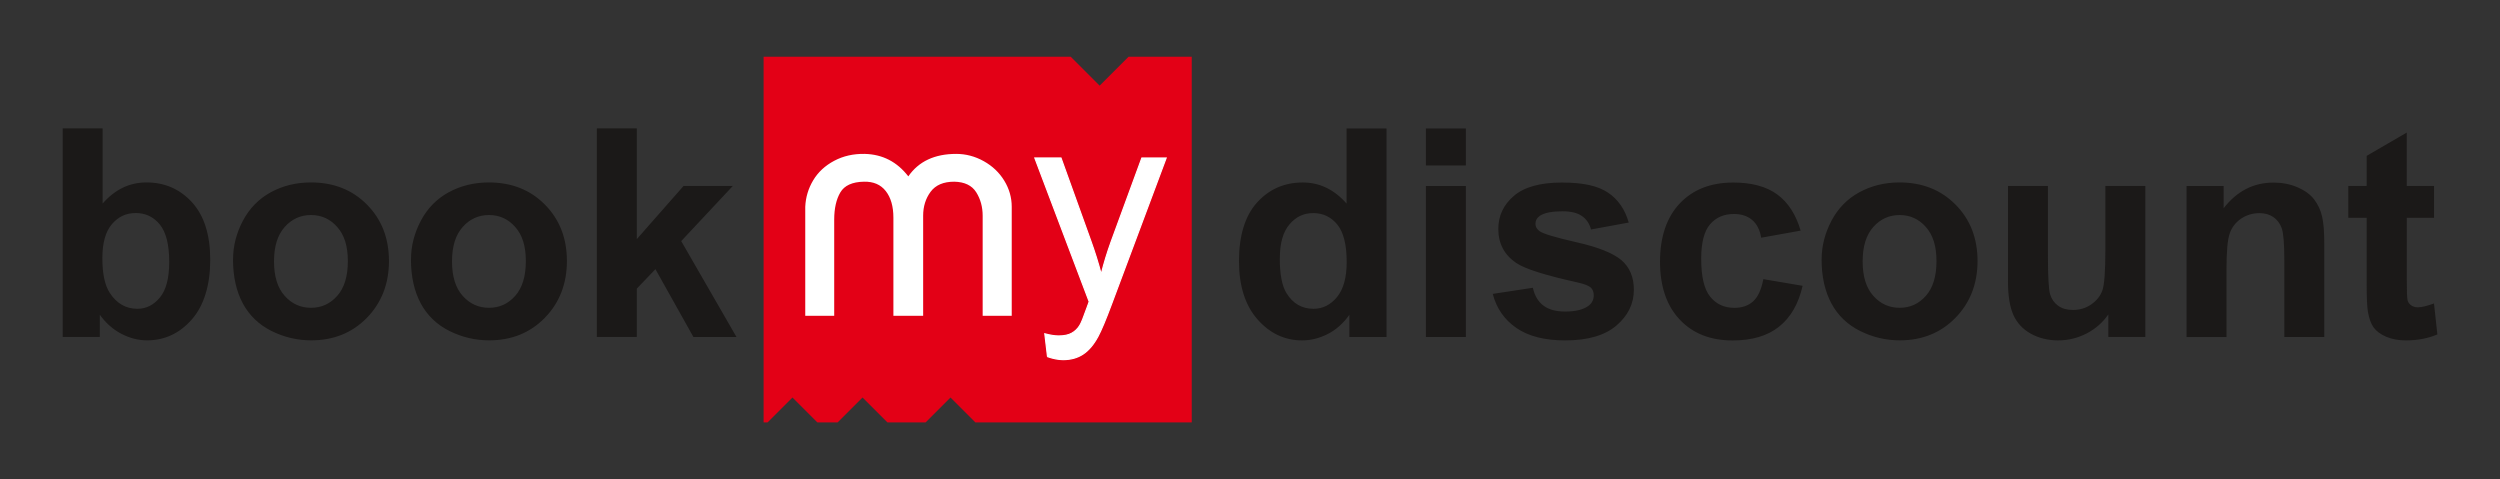 <?xml version="1.0" encoding="UTF-8"?>
<svg id="svg14" xmlns="http://www.w3.org/2000/svg" viewBox="0 0 473.05 90.65">
  <rect x="0" y="0" width="473.05" height="90.65" fill="#333333" stroke="none"/>
  <defs>
    <style>
      .cls-1, .cls-2, .cls-3, .cls-4 {
        fill-rule: evenodd;
      }

      .cls-1, .cls-3 {
        fill: #fff;
      }

      .cls-2 {
        fill: #1b1918;
      }

      .cls-3 {
        stroke: #fff;
        stroke-width: .22px;
      }

      .cls-4 {
        fill: #e30016;
      }
    </style>
  </defs>
  <g id="Layer1000">
    <path id="path2" class="cls-4" d="M144.47,10.73h58.12l5.48,5.48,5.48-5.48h11.95v69.19h-40.95l-4.7-4.7-4.7,4.7h-7.24l-4.7-4.7-4.7,4.7h-3.86l-4.7-4.7-4.7,4.7h-.76V10.73Z"/>
    <path id="path4" class="cls-2" d="M11.86,63.77V24.3h7.56v14.21c2.33-2.66,5.09-3.99,8.29-3.99,3.48,0,6.36,1.27,8.65,3.79,2.28,2.52,3.42,6.14,3.42,10.86s-1.17,8.65-3.49,11.28c-2.32,2.64-5.15,3.95-8.46,3.95-1.64,0-3.24-.4-4.83-1.22-1.59-.82-2.96-2.02-4.11-3.62v4.2h-7.02ZM19.37,48.85c0,2.96.47,5.15,1.4,6.57,1.31,2.01,3.05,3.01,5.23,3.01,1.66,0,3.09-.72,4.26-2.14,1.18-1.42,1.76-3.68,1.76-6.74,0-3.26-.6-5.62-1.78-7.07-1.18-1.44-2.69-2.17-4.55-2.17s-3.32.71-4.52,2.11c-1.2,1.41-1.8,3.55-1.8,6.42ZM44.1,49.07c0-2.51.62-4.94,1.86-7.3,1.24-2.34,3-4.14,5.26-5.38,2.27-1.24,4.81-1.87,7.61-1.87,4.32,0,7.87,1.41,10.63,4.22,2.77,2.81,4.14,6.36,4.14,10.65s-1.4,7.9-4.18,10.75c-2.79,2.85-6.3,4.26-10.54,4.26-2.63,0-5.12-.59-7.5-1.77-2.38-1.19-4.19-2.92-5.43-5.21-1.23-2.29-1.86-5.07-1.86-8.36ZM51.85,49.47c0,2.84.67,5.01,2.02,6.51,1.34,1.51,3,2.26,4.98,2.26s3.63-.75,4.96-2.26c1.34-1.51,2.01-3.69,2.01-6.57s-.67-4.95-2.01-6.46c-1.33-1.51-2.99-2.26-4.96-2.26s-3.64.75-4.98,2.26c-1.35,1.51-2.02,3.68-2.02,6.51h0ZM77.77,49.07c0-2.51.62-4.94,1.86-7.3,1.24-2.34,2.99-4.14,5.26-5.38,2.27-1.24,4.81-1.87,7.61-1.87,4.32,0,7.87,1.41,10.63,4.22,2.77,2.81,4.14,6.36,4.14,10.65s-1.4,7.9-4.18,10.75c-2.79,2.85-6.3,4.26-10.54,4.26-2.63,0-5.12-.59-7.5-1.77-2.38-1.19-4.19-2.92-5.43-5.21-1.23-2.29-1.86-5.07-1.86-8.36ZM85.53,49.47c0,2.84.67,5.01,2.02,6.51,1.34,1.51,3,2.26,4.98,2.26s3.63-.75,4.96-2.26c1.34-1.51,2.01-3.69,2.01-6.57s-.67-4.95-2.01-6.46c-1.33-1.51-2.99-2.26-4.96-2.26s-3.64.75-4.98,2.26c-1.35,1.51-2.02,3.68-2.02,6.51h0ZM112.93,63.77V24.3h7.57v20.94l8.85-10.06h9.32l-9.77,10.44,10.46,18.15h-8.15l-7.19-12.84-3.52,3.68v9.15h-7.57Z"/>
    <path id="path6" class="cls-2" d="M262.35,63.77h-7.02v-4.2c-1.17,1.64-2.54,2.85-4.13,3.65-1.59.8-3.19,1.19-4.81,1.19-3.29,0-6.1-1.32-8.44-3.97-2.33-2.65-3.51-6.34-3.51-11.07s1.14-8.54,3.42-11.05c2.28-2.52,5.16-3.79,8.65-3.79,3.19,0,5.95,1.33,8.29,3.99v-14.21h7.56v39.46ZM242.16,48.85c0,3.05.42,5.26,1.27,6.62,1.21,1.97,2.92,2.96,5.11,2.96,1.75,0,3.23-.74,4.45-2.22,1.21-1.48,1.83-3.69,1.83-6.63,0-3.28-.6-5.65-1.77-7.09-1.19-1.44-2.7-2.17-4.56-2.17s-3.29.72-4.5,2.14c-1.21,1.42-1.82,3.56-1.82,6.39h0ZM269.81,31.31v-7h7.56v7h-7.56ZM269.81,63.77v-28.58h7.56v28.58h-7.56ZM282.46,55.61l7.59-1.16c.32,1.47.97,2.59,1.97,3.35.98.76,2.36,1.15,4.14,1.15,1.96,0,3.43-.36,4.41-1.08.67-.5,1-1.18,1-2.01,0-.58-.18-1.06-.54-1.43-.38-.36-1.22-.69-2.53-.99-6.1-1.34-9.97-2.57-11.6-3.68-2.26-1.54-3.39-3.69-3.39-6.44,0-2.47.97-4.56,2.93-6.24,1.96-1.69,4.99-2.54,9.1-2.54s6.83.64,8.73,1.91c1.9,1.28,3.21,3.16,3.92,5.66l-7.13,1.31c-.3-1.11-.88-1.97-1.74-2.55-.85-.6-2.07-.89-3.65-.89-1.99,0-3.42.28-4.28.84-.57.4-.85.91-.85,1.53,0,.54.25.99.75,1.37.68.51,3.03,1.21,7.07,2.13,4.02.91,6.84,2.03,8.43,3.36,1.58,1.35,2.37,3.22,2.37,5.62,0,2.62-1.09,4.88-3.29,6.76-2.19,1.88-5.42,2.82-9.71,2.82-3.9,0-6.97-.79-9.25-2.37-2.27-1.57-3.75-3.72-4.45-6.43h0ZM340.71,43.64l-7.46,1.34c-.25-1.49-.82-2.61-1.71-3.36-.89-.75-2.04-1.13-3.45-1.13-1.89,0-3.39.65-4.51,1.95-1.12,1.3-1.68,3.48-1.68,6.53,0,3.39.57,5.79,1.71,7.18,1.14,1.4,2.66,2.1,4.58,2.1,1.44,0,2.61-.4,3.53-1.22.92-.82,1.56-2.22,1.94-4.21l7.43,1.26c-.77,3.41-2.26,5.99-4.45,7.73-2.19,1.75-5.12,2.61-8.8,2.61-4.18,0-7.52-1.31-10-3.95-2.49-2.64-3.73-6.29-3.73-10.96s1.25-8.39,3.74-11.02c2.5-2.64,5.87-3.95,10.13-3.95,3.48,0,6.25.75,8.31,2.25,2.05,1.5,3.53,3.79,4.43,6.85h0ZM344.69,49.07c0-2.51.62-4.94,1.86-7.3,1.24-2.34,2.99-4.14,5.26-5.38,2.27-1.24,4.81-1.87,7.61-1.87,4.32,0,7.86,1.41,10.63,4.22,2.77,2.81,4.14,6.36,4.14,10.65s-1.4,7.9-4.18,10.75c-2.79,2.85-6.3,4.26-10.54,4.26-2.63,0-5.12-.59-7.5-1.77-2.38-1.19-4.19-2.92-5.43-5.21-1.23-2.29-1.86-5.07-1.86-8.36h0ZM352.45,49.47c0,2.84.67,5.01,2.02,6.51,1.34,1.51,3,2.26,4.98,2.26s3.63-.75,4.96-2.26c1.34-1.51,2.01-3.69,2.01-6.57s-.67-4.95-2.01-6.46c-1.33-1.51-2.99-2.26-4.96-2.26s-3.64.75-4.98,2.26c-1.35,1.51-2.02,3.68-2.02,6.51h0ZM398.94,63.77v-4.28c-1.05,1.53-2.42,2.73-4.11,3.61-1.7.87-3.49,1.31-5.38,1.31s-3.64-.42-5.16-1.26c-1.53-.85-2.63-2.03-3.32-3.56-.68-1.53-1.02-3.64-1.02-6.33v-18.08h7.56v13.13c0,4.02.14,6.49.42,7.4.28.9.78,1.62,1.52,2.15s1.67.79,2.8.79c1.3,0,2.45-.35,3.47-1.06,1.02-.72,1.72-1.59,2.09-2.64.38-1.06.57-3.63.57-7.72v-12.05h7.56v28.58h-7.02ZM439.8,63.77h-7.56v-14.59c0-3.09-.17-5.08-.49-5.99-.32-.9-.85-1.61-1.58-2.11-.73-.5-1.6-.75-2.62-.75-1.31,0-2.49.36-3.53,1.07-1.04.73-1.75,1.67-2.14,2.86-.39,1.19-.58,3.37-.58,6.57v12.95h-7.56v-28.58h7.02v4.2c2.5-3.23,5.64-4.85,9.43-4.85,1.66,0,3.2.3,4.58.9,1.38.61,2.43,1.37,3.13,2.31.71.94,1.2,1.99,1.48,3.18.28,1.19.42,2.88.42,5.08v17.77ZM460.57,35.18v6.03h-5.16v11.52c0,2.33.05,3.69.15,4.08.1.39.32.7.67.96.35.25.78.38,1.28.38.71,0,1.72-.25,3.05-.73l.64,5.86c-1.76.75-3.75,1.13-5.98,1.13-1.36,0-2.59-.23-3.68-.68-1.09-.46-1.89-1.06-2.41-1.78-.51-.73-.86-1.71-1.07-2.95-.16-.87-.24-2.66-.24-5.33v-12.46h-3.47v-6.03h3.47v-5.69l7.59-4.41v10.1h5.16Z"/>
    <g id="Layer1001">
      <path id="path8" class="cls-1" d="M152.37,59.75v-20.63c.08-1.79.58-3.46,1.5-5,.92-1.54,2.24-2.77,3.97-3.69,1.73-.92,3.66-1.35,5.78-1.31,3.38.08,6.13,1.5,8.25,4.25,1.96-2.83,4.98-4.25,9.06-4.25,1.83,0,3.57.46,5.22,1.38,1.65.92,2.94,2.15,3.88,3.69.94,1.54,1.41,3.19,1.41,4.94v20.63h-5.5v-18.94c0-1.67-.41-3.15-1.22-4.44-.81-1.29-2.2-1.96-4.16-2-2.04,0-3.53.64-4.47,1.91-.94,1.27-1.41,2.78-1.41,4.53v18.94h-5.63v-18.57c0-2.13-.48-3.8-1.44-5.03s-2.33-1.82-4.13-1.78c-2.21.04-3.7.72-4.47,2.03-.77,1.31-1.16,3.03-1.16,5.16v18.19h-5.5Z"/>
      <path id="path10" class="cls-3" d="M198.21,67.48l-.51-4.32c1.01.27,1.88.41,2.63.41,1.02,0,1.84-.17,2.45-.51.62-.34,1.12-.81,1.51-1.43.3-.45.76-1.6,1.4-3.42.09-.26.23-.63.41-1.13l-10.29-27.19h4.95l5.65,15.71c.72,2,1.39,4.09,1.96,6.29.53-2.11,1.16-4.17,1.89-6.18l5.8-15.81h4.6l-10.32,27.6c-1.11,2.98-1.97,5.03-2.58,6.16-.82,1.52-1.75,2.63-2.81,3.33-1.06.71-2.32,1.06-3.79,1.06-.89,0-1.88-.19-2.96-.57h0Z"/>
    </g>
  </g>
</svg>